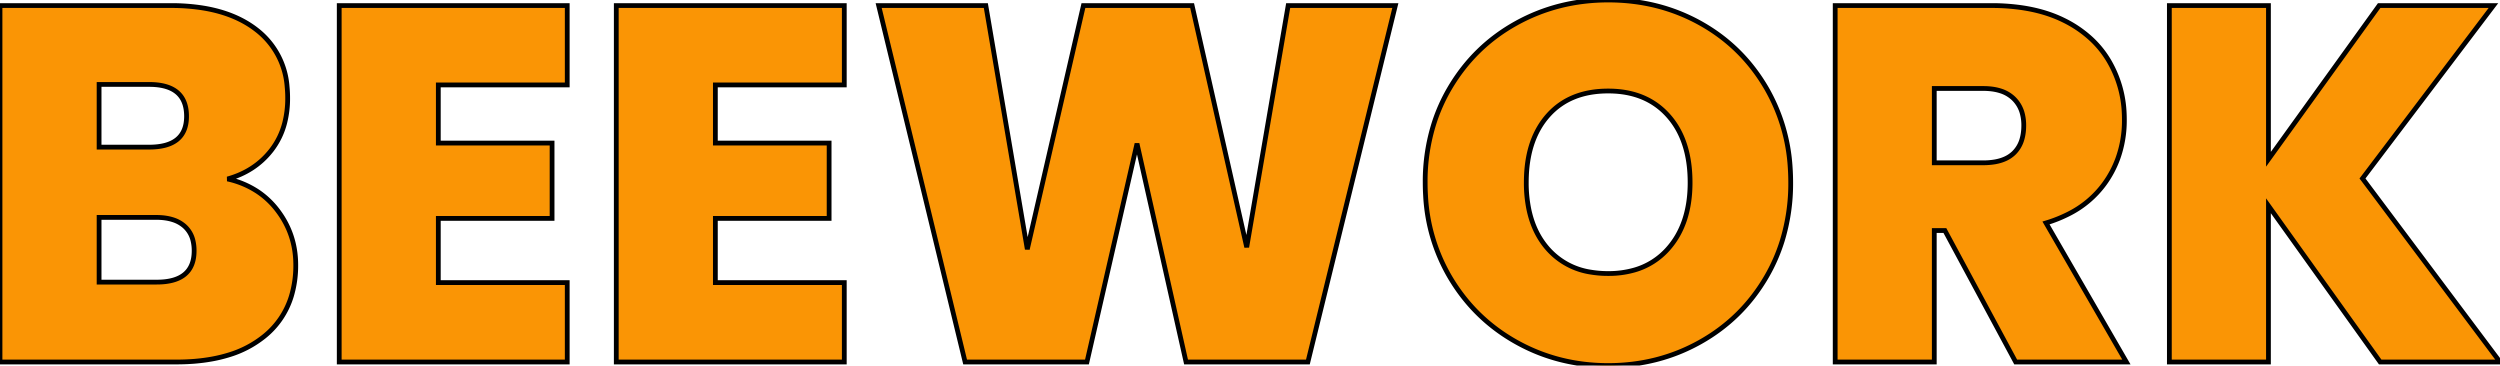 <svg width="494.5" height="72.303" viewBox="0 0 494.5 72.303" xmlns="http://www.w3.org/2000/svg"><g id="svgGroup" stroke-linecap="round" fill-rule="evenodd" font-size="9pt" stroke="#000" stroke-width="0.25mm" fill="#000" style="stroke:#000;stroke-width:0.25mm;fill:#FA9505"><path d="M 254.8 1.102 L 276 1.102 L 258.7 71.602 L 234.6 71.602 L 224.9 28.402 L 215 71.602 L 190.9 71.602 L 173.8 1.102 L 195 1.102 L 203.2 49.302 L 214.3 1.102 L 235.8 1.102 L 246.6 48.902 L 254.8 1.102 Z M 494.5 71.602 L 470.8 71.602 L 448.7 40.702 L 448.7 71.602 L 429.1 71.602 L 429.1 1.102 L 448.7 1.102 L 448.7 31.502 L 470.6 1.102 L 493.2 1.102 L 467.3 35.302 L 494.5 71.602 Z M 112.2 16.802 L 86.7 16.802 L 86.7 28.302 L 109.2 28.302 L 109.2 43.202 L 86.7 43.202 L 86.7 55.902 L 112.2 55.902 L 112.2 71.602 L 67.1 71.602 L 67.1 1.102 L 112.2 1.102 L 112.2 16.802 Z M 167 16.802 L 141.5 16.802 L 141.5 28.302 L 164 28.302 L 164 43.202 L 141.5 43.202 L 141.5 55.902 L 167 55.902 L 167 71.602 L 121.9 71.602 L 121.9 1.102 L 167 1.102 L 167 16.802 Z M 420.6 71.602 L 398.7 71.602 L 384.7 45.602 L 382.6 45.602 L 382.6 71.602 L 363 71.602 L 363 1.102 L 393.9 1.102 A 40.779 40.779 0 0 1 400.377 1.589 Q 403.951 2.164 406.925 3.419 A 23.537 23.537 0 0 1 408.3 4.052 A 22.559 22.559 0 0 1 413.75 7.807 A 19.345 19.345 0 0 1 417.2 12.152 A 22.238 22.238 0 0 1 420.174 22.513 A 26.586 26.586 0 0 1 420.2 23.702 A 22.186 22.186 0 0 1 418.88 31.442 A 20.325 20.325 0 0 1 416.25 36.352 A 19.673 19.673 0 0 1 409.094 42.357 A 26.805 26.805 0 0 1 404.7 44.102 L 420.6 71.602 Z M 34.9 71.602 L 0 71.602 L 0 1.102 L 33.8 1.102 A 39.394 39.394 0 0 1 40.387 1.618 Q 46.618 2.677 50.75 5.902 A 15.623 15.623 0 0 1 56.792 17.16 A 22.57 22.57 0 0 1 56.9 19.402 A 19.508 19.508 0 0 1 56.322 24.268 A 14.73 14.73 0 0 1 53.65 29.752 Q 50.4 33.902 45 35.402 A 17.628 17.628 0 0 1 51.019 37.935 A 16.254 16.254 0 0 1 54.85 41.552 Q 58.5 46.302 58.5 52.402 A 20.961 20.961 0 0 1 57.628 58.603 A 16.228 16.228 0 0 1 52.3 66.502 A 20.627 20.627 0 0 1 45.121 70.246 Q 42.099 71.167 38.463 71.463 A 44.053 44.053 0 0 1 34.9 71.602 Z M 318.1 72.302 Q 308.2 72.302 299.9 67.652 Q 291.6 63.002 286.75 54.752 A 35.429 35.429 0 0 1 281.977 38.688 A 42.947 42.947 0 0 1 281.9 36.102 A 38.187 38.187 0 0 1 283.701 24.225 A 34.181 34.181 0 0 1 286.75 17.452 Q 291.6 9.202 299.9 4.602 Q 308.2 0.002 318.1 0.002 Q 328.1 0.002 336.35 4.602 Q 344.6 9.202 349.4 17.452 A 35.627 35.627 0 0 1 354.105 33.219 A 43.21 43.21 0 0 1 354.2 36.102 A 38.671 38.671 0 0 1 352.508 47.694 A 34.367 34.367 0 0 1 349.4 54.752 Q 344.6 63.002 336.3 67.652 Q 328 72.302 318.1 72.302 Z M 318.1 54.102 A 18.502 18.502 0 0 0 323.282 53.413 A 13.951 13.951 0 0 0 329.95 49.202 Q 334.196 44.419 334.298 36.492 A 30.474 30.474 0 0 0 334.3 36.102 Q 334.3 29.252 331.408 24.763 A 15.135 15.135 0 0 0 329.95 22.852 Q 325.6 18.002 318.1 18.002 Q 310.5 18.002 306.2 22.852 Q 302.246 27.311 301.928 34.771 A 31.193 31.193 0 0 0 301.9 36.102 A 25.931 25.931 0 0 0 302.431 41.511 Q 303.174 44.994 304.955 47.643 A 15.229 15.229 0 0 0 306.2 49.252 A 14.098 14.098 0 0 0 314.692 53.831 A 20.554 20.554 0 0 0 318.1 54.102 Z M 382.6 17.502 L 382.6 32.202 L 392.3 32.202 A 13.406 13.406 0 0 0 394.552 32.025 Q 395.749 31.821 396.697 31.38 A 5.954 5.954 0 0 0 398.3 30.302 A 6.113 6.113 0 0 0 399.968 27.452 Q 400.3 26.268 400.3 24.802 A 9.088 9.088 0 0 0 400.035 22.545 A 6.343 6.343 0 0 0 398.25 19.452 A 6.576 6.576 0 0 0 395.644 17.959 Q 394.644 17.645 393.438 17.546 A 14.013 14.013 0 0 0 392.3 17.502 L 382.6 17.502 Z M 30.9 43.002 L 19.6 43.002 L 19.6 55.802 L 31 55.802 Q 38.4 55.802 38.4 49.602 A 8.383 8.383 0 0 0 38.18 47.621 A 5.479 5.479 0 0 0 36.45 44.702 A 6.379 6.379 0 0 0 34.109 43.433 Q 32.714 43.002 30.9 43.002 Z M 19.6 16.702 L 19.6 29.102 L 29.5 29.102 Q 36.9 29.102 36.9 23.002 Q 36.9 17.051 30.297 16.721 A 15.993 15.993 0 0 0 29.5 16.702 L 19.6 16.702 Z" vector-effect="non-scaling-stroke"/></g></svg>